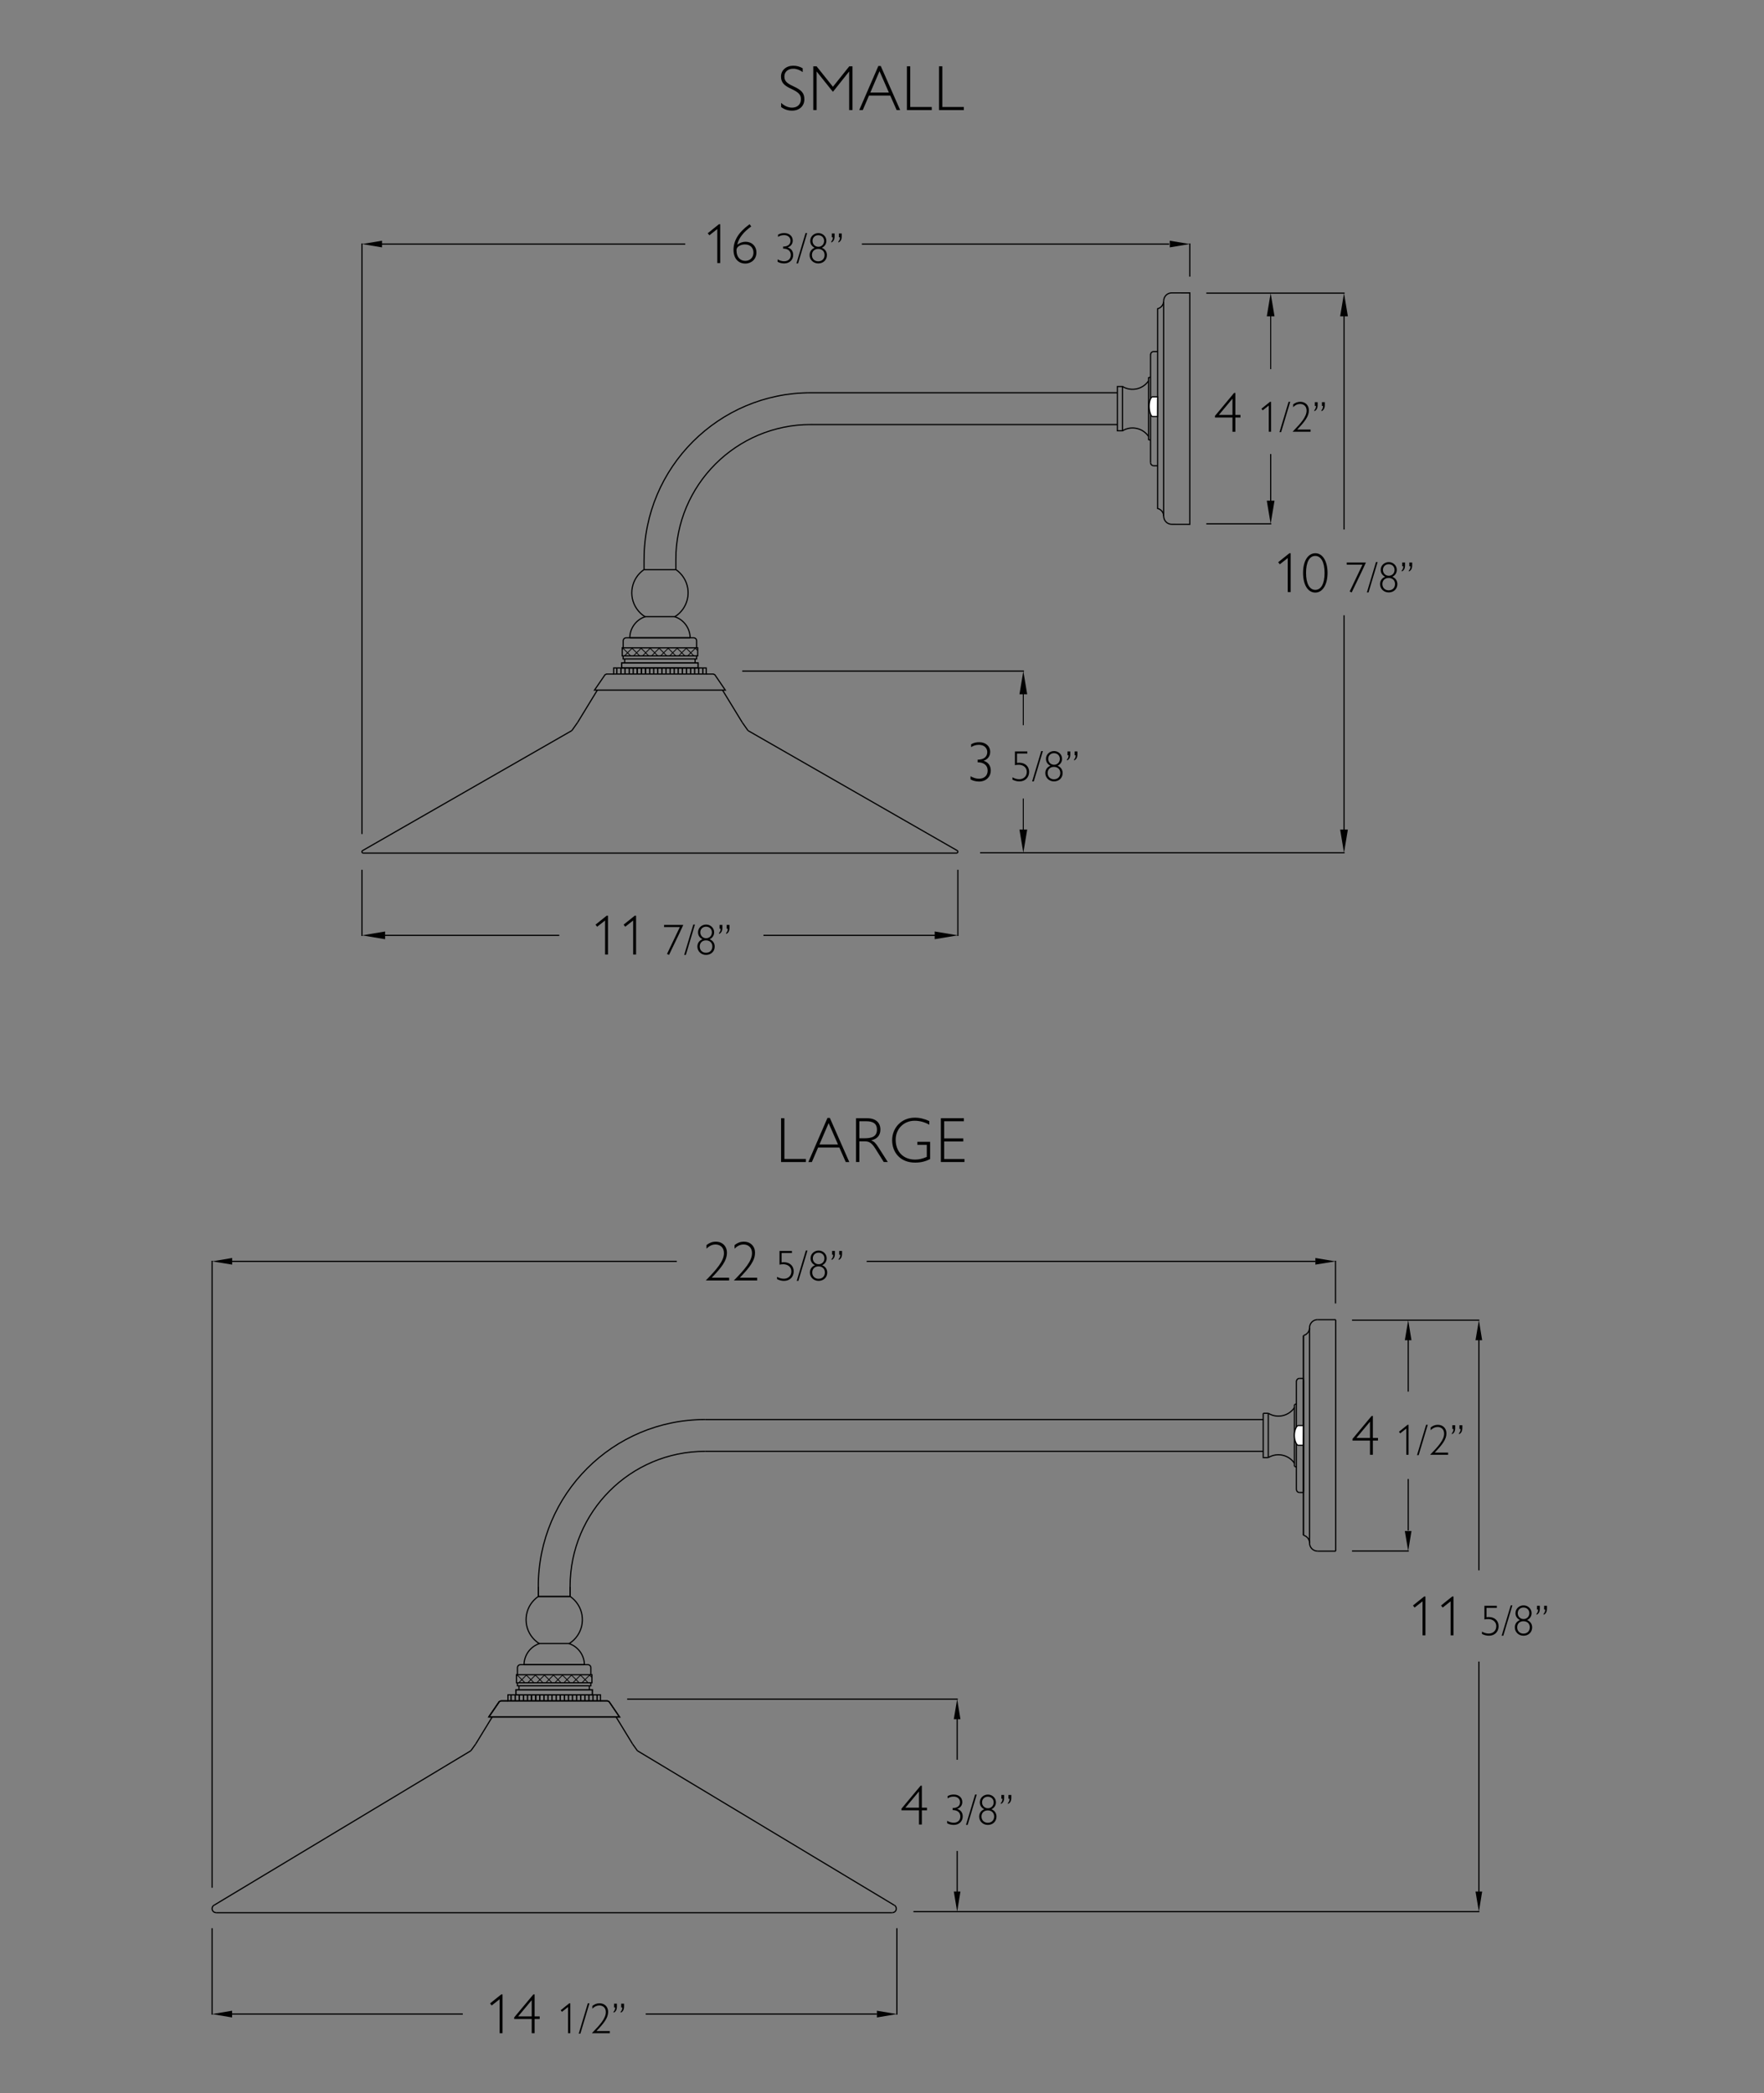 <?xml version="1.0" encoding="UTF-8"?><svg id="uuid-7d43b311-742c-4de0-9e4c-8d339f049844" xmlns="http://www.w3.org/2000/svg" width="387.88mm" height="460.07mm" viewBox="0 0 1099.5 1304.14"><rect x="0" y="0" width="1099.5" height="1304.14" fill="#808080" stroke="none"/><defs><style>.uuid-be6642e7-76c5-41ef-8928-8e5e625ae290,.uuid-a7507e95-1131-48e1-b984-243bbe3b370d{fill:#010101;}.uuid-19410324-773a-493b-86e0-9ebc85b1d03c{fill:#fff;}.uuid-19410324-773a-493b-86e0-9ebc85b1d03c,.uuid-8d9e93c0-b2a5-4e77-a133-8293271519a9,.uuid-d97bb4fb-60ca-4cfc-8e4e-2af205eae54b,.uuid-9be94218-3867-4b42-8d9e-a905204e9e73,.uuid-650bbdc4-ecc0-46fa-ac1e-dd3de95e6c38,.uuid-97c3cffe-7702-402c-837f-aa94e402a1af{stroke-miterlimit:10;}.uuid-19410324-773a-493b-86e0-9ebc85b1d03c,.uuid-8d9e93c0-b2a5-4e77-a133-8293271519a9,.uuid-d97bb4fb-60ca-4cfc-8e4e-2af205eae54b,.uuid-9be94218-3867-4b42-8d9e-a905204e9e73,.uuid-650bbdc4-ecc0-46fa-ac1e-dd3de95e6c38,.uuid-97c3cffe-7702-402c-837f-aa94e402a1af,.uuid-f4d4155d-daba-4e14-b320-19374e7439a0,.uuid-64bd5773-5863-4ac7-a98f-074662ce0950,.uuid-166171cc-e212-452e-a1af-dc0f4710078e,.uuid-2202e2ee-a84a-486e-bee0-c7da0f220488,.uuid-5c1c8ccd-c5ee-4218-8cdb-9296bb417ef7{stroke:#010101;}.uuid-19410324-773a-493b-86e0-9ebc85b1d03c,.uuid-650bbdc4-ecc0-46fa-ac1e-dd3de95e6c38,.uuid-166171cc-e212-452e-a1af-dc0f4710078e{stroke-width:.75px;}.uuid-a7507e95-1131-48e1-b984-243bbe3b370d{fill-rule:evenodd;}.uuid-8d9e93c0-b2a5-4e77-a133-8293271519a9{stroke-width:.5px;}.uuid-8d9e93c0-b2a5-4e77-a133-8293271519a9,.uuid-d97bb4fb-60ca-4cfc-8e4e-2af205eae54b,.uuid-9be94218-3867-4b42-8d9e-a905204e9e73,.uuid-650bbdc4-ecc0-46fa-ac1e-dd3de95e6c38,.uuid-97c3cffe-7702-402c-837f-aa94e402a1af,.uuid-f4d4155d-daba-4e14-b320-19374e7439a0,.uuid-64bd5773-5863-4ac7-a98f-074662ce0950,.uuid-166171cc-e212-452e-a1af-dc0f4710078e,.uuid-2202e2ee-a84a-486e-bee0-c7da0f220488,.uuid-5c1c8ccd-c5ee-4218-8cdb-9296bb417ef7{fill:none;}.uuid-d97bb4fb-60ca-4cfc-8e4e-2af205eae54b{stroke-width:.84px;}.uuid-9be94218-3867-4b42-8d9e-a905204e9e73{stroke-width:.82px;}.uuid-97c3cffe-7702-402c-837f-aa94e402a1af{stroke-width:.75px;}.uuid-f4d4155d-daba-4e14-b320-19374e7439a0{stroke-width:.73px;}.uuid-f4d4155d-daba-4e14-b320-19374e7439a0,.uuid-64bd5773-5863-4ac7-a98f-074662ce0950,.uuid-166171cc-e212-452e-a1af-dc0f4710078e,.uuid-2202e2ee-a84a-486e-bee0-c7da0f220488,.uuid-5c1c8ccd-c5ee-4218-8cdb-9296bb417ef7{stroke-linecap:square;stroke-linejoin:bevel;}.uuid-64bd5773-5863-4ac7-a98f-074662ce0950{stroke-width:.73px;}.uuid-2202e2ee-a84a-486e-bee0-c7da0f220488{stroke-width:.65px;}.uuid-5c1c8ccd-c5ee-4218-8cdb-9296bb417ef7{stroke-width:.62px;}</style></defs><line class="uuid-166171cc-e212-452e-a1af-dc0f4710078e" x1="843.08" y1="822.53" x2="921.71" y2="822.53"/><line class="uuid-166171cc-e212-452e-a1af-dc0f4710078e" x1="843.08" y1="966.36" x2="877.73" y2="966.36"/><polyline class="uuid-166171cc-e212-452e-a1af-dc0f4710078e" points="877.73 835.02 877.73 867.04 877.73 835.02"/><polyline class="uuid-166171cc-e212-452e-a1af-dc0f4710078e" points="877.73 921.84 877.73 953.56 877.73 921.84"/><polyline class="uuid-a7507e95-1131-48e1-b984-243bbe3b370d" points="879.77 835.02 877.73 822.48 875.63 835.02 879.77 835.02"/><polyline class="uuid-a7507e95-1131-48e1-b984-243bbe3b370d" points="875.63 953.88 877.73 966.36 879.77 953.88 875.63 953.88"/><line class="uuid-166171cc-e212-452e-a1af-dc0f4710078e" x1="921.73" y1="1191.05" x2="569.72" y2="1191.05"/><line class="uuid-166171cc-e212-452e-a1af-dc0f4710078e" x1="921.79" y1="835.01" x2="921.79" y2="978.01"/><line class="uuid-166171cc-e212-452e-a1af-dc0f4710078e" x1="921.79" y1="1178.51" x2="921.79" y2="1035.57"/><polyline class="uuid-a7507e95-1131-48e1-b984-243bbe3b370d" points="923.83 835.01 921.79 822.53 919.69 835.01 923.83 835.01"/><polyline class="uuid-a7507e95-1131-48e1-b984-243bbe3b370d" points="919.69 1178.51 921.79 1191.05 923.83 1178.51 919.69 1178.51"/><line class="uuid-166171cc-e212-452e-a1af-dc0f4710078e" x1="132.18" y1="1201.72" x2="132.18" y2="1254.85"/><line class="uuid-166171cc-e212-452e-a1af-dc0f4710078e" x1="559.05" y1="1201.72" x2="559.05" y2="1254.85"/><polyline class="uuid-166171cc-e212-452e-a1af-dc0f4710078e" points="144.66 1254.85 288.45 1254.85 144.66 1254.85"/><polyline class="uuid-166171cc-e212-452e-a1af-dc0f4710078e" points="402.84 1254.85 546.57 1254.85 402.84 1254.85"/><polyline class="uuid-a7507e95-1131-48e1-b984-243bbe3b370d" points="144.66 1252.75 132.18 1254.85 144.66 1256.95 144.66 1252.75"/><polyline class="uuid-a7507e95-1131-48e1-b984-243bbe3b370d" points="546.57 1256.95 559.05 1254.85 546.57 1252.75 546.57 1256.95"/><line class="uuid-166171cc-e212-452e-a1af-dc0f4710078e" x1="132.18" y1="1175.76" x2="132.18" y2="785.87"/><line class="uuid-166171cc-e212-452e-a1af-dc0f4710078e" x1="832.41" y1="811.74" x2="832.41" y2="785.87"/><line class="uuid-166171cc-e212-452e-a1af-dc0f4710078e" x1="421.48" y1="785.87" x2="144.72" y2="785.87"/><line class="uuid-166171cc-e212-452e-a1af-dc0f4710078e" x1="819.61" y1="785.87" x2="540.58" y2="785.87"/><polyline class="uuid-a7507e95-1131-48e1-b984-243bbe3b370d" points="144.72 783.77 132.18 785.87 144.72 787.91 144.72 783.77"/><polyline class="uuid-a7507e95-1131-48e1-b984-243bbe3b370d" points="819.87 787.91 832.41 785.87 819.87 783.77 819.87 787.91"/><line class="uuid-166171cc-e212-452e-a1af-dc0f4710078e" x1="391.28" y1="1058.63" x2="596.6" y2="1058.63"/><line class="uuid-166171cc-e212-452e-a1af-dc0f4710078e" x1="596.6" y1="1071.11" x2="596.6" y2="1096.03"/><line class="uuid-166171cc-e212-452e-a1af-dc0f4710078e" x1="596.6" y1="1178.51" x2="596.6" y2="1153.59"/><polyline class="uuid-a7507e95-1131-48e1-b984-243bbe3b370d" points="598.64 1071.11 596.6 1058.63 594.5 1071.11 598.64 1071.11"/><polyline class="uuid-a7507e95-1131-48e1-b984-243bbe3b370d" points="594.5 1178.51 596.6 1191.05 598.64 1178.51 594.5 1178.51"/><path class="uuid-be6642e7-76c5-41ef-8928-8e5e625ae290" d="M313.22,1242.59v24.19h-1.82v-21.18l-4.94,3.89-1.02-1.29,6.97-5.6h.81Z"/><path class="uuid-be6642e7-76c5-41ef-8928-8e5e625ae290" d="M320.5,1256.91l11.94-14.32h.77v13.69h3.18v1.64h-3.18v8.86h-1.79v-8.86h-10.92v-1.01ZM331.42,1256.28v-10.12l-8.47,10.12h8.47Z"/><path class="uuid-be6642e7-76c5-41ef-8928-8e5e625ae290" d="M355.46,1248.12v18.66h-1.4v-16.34l-3.81,3-.78-1,5.37-4.32h.62Z"/><path class="uuid-be6642e7-76c5-41ef-8928-8e5e625ae290" d="M367.42,1248.12l-5.67,18.91h-1.03l5.67-18.91h1.03Z"/><path class="uuid-be6642e7-76c5-41ef-8928-8e5e625ae290" d="M379.05,1253.44c0,3.83-2.62,7.08-7.29,11.99h8.34v1.35h-11.12v-.11c4.91-5.05,8.64-9.13,8.64-13.07,0-2.81-1.94-4.13-4.05-4.13-1.65,0-3.02.7-4.35,2v-1.7c1.32-1.05,2.75-1.65,4.45-1.65,3.21,0,5.37,2.19,5.37,5.32Z"/><path class="uuid-be6642e7-76c5-41ef-8928-8e5e625ae290" d="M382.46,1253.3c.62-.51.97-1.4.97-2.59h-.67v-2.35h1.75v1.81c0,2.19-.84,3.24-2.05,3.81v-.68ZM386.89,1253.3c.62-.51.97-1.4.97-2.59h-.67v-2.35h1.78v1.81c-.03,2.19-.86,3.24-2.08,3.81v-.68Z"/><g id="uuid-117841d1-7462-4f8d-a1e8-30583c6542fe"><line class="uuid-166171cc-e212-452e-a1af-dc0f4710078e" x1="225.6" y1="519.28" x2="225.6" y2="152.05"/></g><g id="uuid-af0fc43e-a386-43eb-805b-3c18414ded58"><line class="uuid-166171cc-e212-452e-a1af-dc0f4710078e" x1="741.61" y1="171.96" x2="741.61" y2="152.05"/></g><g id="uuid-0266e4d3-7c76-409a-ac9c-6cad5144a5ba"><line class="uuid-166171cc-e212-452e-a1af-dc0f4710078e" x1="728.38" y1="152.05" x2="537.58" y2="152.05"/></g><g id="uuid-c9d75d46-fbf6-4356-ad44-50576d11613e"><line class="uuid-166171cc-e212-452e-a1af-dc0f4710078e" x1="426.75" y1="152.05" x2="238.1" y2="152.05"/></g><g id="uuid-21bd3be3-294a-4dfe-bf58-102907e720ea"><polygon class="uuid-be6642e7-76c5-41ef-8928-8e5e625ae290" points="238.1 149.97 238.1 154.13 225.6 152.05 225.6 152.05 238.1 149.97"/></g><g id="uuid-2ee8d175-d840-48b8-bba0-69d81604de84"><polygon class="uuid-be6642e7-76c5-41ef-8928-8e5e625ae290" points="729.11 154.13 729.11 149.97 741.61 152.05 741.61 152.05 729.11 154.13"/></g><g id="uuid-451f4b1f-547f-4fe5-97ac-ca30548f1581"><line class="uuid-166171cc-e212-452e-a1af-dc0f4710078e" x1="611.27" y1="531.32" x2="837.72" y2="531.32"/></g><g id="uuid-83e24fb3-8679-4f60-a748-299aa1e753f7"><line class="uuid-166171cc-e212-452e-a1af-dc0f4710078e" x1="752.28" y1="182.63" x2="837.72" y2="182.63"/></g><g id="uuid-57a3eaa0-5e12-4e21-b410-b550c599678e"><line class="uuid-64bd5773-5863-4ac7-a98f-074662ce0950" x1="837.72" y1="516.89" x2="837.72" y2="383.73"/></g><g id="uuid-fb47abda-c5bf-433f-bc5e-6c2d5ea04f09"><line class="uuid-64bd5773-5863-4ac7-a98f-074662ce0950" x1="837.72" y1="329.54" x2="837.72" y2="196.98"/></g><g id="uuid-727b7904-e082-4b66-aaea-ee4dbd2d2e62"><polygon class="uuid-be6642e7-76c5-41ef-8928-8e5e625ae290" points="835.31 516.87 840.13 516.87 837.72 531.32 837.72 531.32 835.31 516.87"/></g><g id="uuid-c6a6079b-1e7a-4ac4-8848-4d32a0389348"><polygon class="uuid-be6642e7-76c5-41ef-8928-8e5e625ae290" points="840.13 197.08 835.31 197.08 837.72 182.63 837.72 182.63 840.13 197.08"/></g><g id="uuid-36a2bde4-697f-41b4-b240-13806a9898f6"><line class="uuid-166171cc-e212-452e-a1af-dc0f4710078e" x1="752.28" y1="326.39" x2="792" y2="326.39"/></g><g id="uuid-3e283b35-caad-43c7-9c06-3458d0b59b6a"><line class="uuid-f4d4155d-daba-4e14-b320-19374e7439a0" x1="792" y1="311.95" x2="792" y2="283.24"/></g><g id="uuid-b792a2ff-3022-4dd8-94e7-21039e6f084c"><line class="uuid-2202e2ee-a84a-486e-bee0-c7da0f220488" x1="792" y1="196.98" x2="792" y2="229.66"/></g><g id="uuid-65e26b3f-f29b-42c6-a15e-2c1a5fd92d9d"><polygon class="uuid-be6642e7-76c5-41ef-8928-8e5e625ae290" points="789.59 311.94 794.41 311.94 792 326.39 792 326.39 789.59 311.94"/></g><g id="uuid-563f0fa2-4bd5-445b-a2d3-433d6d2c196d"><polygon class="uuid-be6642e7-76c5-41ef-8928-8e5e625ae290" points="794.41 197.08 789.59 197.08 792 182.63 792 182.63 794.41 197.08"/></g><g id="uuid-57755b63-a21e-4d03-abe1-615b1467a57e"><line class="uuid-166171cc-e212-452e-a1af-dc0f4710078e" x1="463" y1="418.11" x2="637.84" y2="418.11"/></g><g id="uuid-8bbfc419-2740-4df5-a3a2-da1a1c1d1e26"><line class="uuid-5c1c8ccd-c5ee-4218-8cdb-9296bb417ef7" x1="637.84" y1="432.43" x2="637.84" y2="451.51"/></g><g id="uuid-abc3c0bd-0898-4409-89db-8d669d6600b4"><line class="uuid-5c1c8ccd-c5ee-4218-8cdb-9296bb417ef7" x1="637.84" y1="497.82" x2="637.84" y2="516.89"/></g><g id="uuid-ad23df1e-8d70-4752-af92-3a1dd42b54ac"><polygon class="uuid-be6642e7-76c5-41ef-8928-8e5e625ae290" points="640.25 432.55 635.43 432.55 637.84 418.11 637.84 418.11 640.25 432.55"/></g><g id="uuid-e213d8ac-4fea-44ad-857b-f200d97bc014"><polygon class="uuid-be6642e7-76c5-41ef-8928-8e5e625ae290" points="635.43 516.87 640.25 516.87 637.84 531.32 637.84 531.32 635.43 516.87"/></g><g id="uuid-dd711ccf-d99a-45fe-908c-a88f4094b3c4"><line class="uuid-166171cc-e212-452e-a1af-dc0f4710078e" x1="597.03" y1="542.28" x2="597.03" y2="582.76"/></g><g id="uuid-213893fb-de42-4fa2-bfe1-15b5bca9673c"><line class="uuid-166171cc-e212-452e-a1af-dc0f4710078e" x1="225.6" y1="542.28" x2="225.6" y2="582.76"/></g><g id="uuid-4816addc-348e-4b18-805a-55bbb3444c73"><line class="uuid-166171cc-e212-452e-a1af-dc0f4710078e" x1="240.04" y1="582.76" x2="348.21" y2="582.76"/></g><g id="uuid-77bd9379-24c8-4c2d-872c-c3703539d952"><line class="uuid-166171cc-e212-452e-a1af-dc0f4710078e" x1="476.22" y1="582.76" x2="582.58" y2="582.76"/></g><g id="uuid-807fb2ef-2d78-4a52-8f6b-3bebaae1327f"><polygon class="uuid-be6642e7-76c5-41ef-8928-8e5e625ae290" points="582.58 585.16 582.58 580.35 597.03 582.76 597.03 582.76 582.58 585.16"/></g><g id="uuid-3b7ef0a3-8d08-4667-82e3-0b96121118d5"><polygon class="uuid-be6642e7-76c5-41ef-8928-8e5e625ae290" points="240.04 580.35 240.04 585.16 225.6 582.76 225.6 582.76 240.04 580.35"/></g><path class="uuid-be6642e7-76c5-41ef-8928-8e5e625ae290" d="M500.32,42.54v2.36c-1.88-1.36-3.88-2.08-5.88-2.08-3.32,0-5.52,1.96-5.52,4.76,0,2.16.56,3.96,5.48,6.12,5.48,2.48,6.96,4.48,6.96,8.2,0,4.12-3.08,7.04-7.68,7.04-2.52,0-4.8-.76-6.8-2.24v-2.6c2.16,1.96,4.36,2.96,6.84,2.96,3.2,0,5.48-2,5.48-5.16,0-2.72-1-4.2-6.12-6.6-4.56-2.08-6.28-4.08-6.28-7.64,0-3.88,3.2-6.72,7.68-6.72,2,0,4.04.52,5.84,1.6Z"/><path class="uuid-be6642e7-76c5-41ef-8928-8e5e625ae290" d="M506.92,41.3h2.04l10.2,12.76,10.2-12.76h2v27.29h-2.08v-23.97h-.08l-9.88,12.4h-.32l-9.92-12.4h-.08v23.97h-2.08v-27.29Z"/><path class="uuid-be6642e7-76c5-41ef-8928-8e5e625ae290" d="M548.96,41.1l12.12,27.49h-2.2l-4-9.04h-13.24l-3.88,9.04h-2.2l11.92-27.49h1.48ZM542.48,57.67h11.56l-5.84-13.32-5.72,13.32Z"/><path class="uuid-be6642e7-76c5-41ef-8928-8e5e625ae290" d="M567.36,41.3v25.37h13.4v1.92h-15.48v-27.29h2.08Z"/><path class="uuid-be6642e7-76c5-41ef-8928-8e5e625ae290" d="M587.36,41.3v25.37h13.4v1.92h-15.48v-27.29h2.08Z"/><path class="uuid-be6642e7-76c5-41ef-8928-8e5e625ae290" d="M488.92,696.7v25.37h13.4v1.92h-15.48v-27.29h2.08Z"/><path class="uuid-be6642e7-76c5-41ef-8928-8e5e625ae290" d="M517.24,696.5l12.12,27.49h-2.2l-4-9.04h-13.24l-3.88,9.04h-2.2l11.92-27.49h1.48ZM510.76,713.07h11.56l-5.84-13.32-5.72,13.32Z"/><path class="uuid-be6642e7-76c5-41ef-8928-8e5e625ae290" d="M533.56,696.7h6.88c5.44,0,8.32,2.76,8.32,7.08,0,3.6-2.12,5.92-5.72,6.68,1.84.8,2.72,1.64,4.52,4.44l5.8,9.08h-2.52l-5.24-8.36c-2.32-3.64-3.92-4.52-6.64-4.52h-3.32v12.88h-2.08v-27.29ZM538.8,709.19c4.64,0,7.8-1.08,7.8-5.4,0-4-2.76-5.2-6.68-5.2h-4.28v10.6h3.16Z"/><path class="uuid-be6642e7-76c5-41ef-8928-8e5e625ae290" d="M579.23,700.75c-2.92-1.68-6.12-2.48-9.16-2.48-6.76,0-11.8,5.08-11.8,11.84,0,7.4,4.76,12.36,12.12,12.36,2.48,0,4.68-.56,7.28-1.68v-7.52h-5.88v-1.88h7.96v10.76c-2.84,1.44-5.72,2.2-9.4,2.2-9.2,0-14.28-6.36-14.28-13.96s5.68-14.04,14.12-14.04c3.16,0,5.88.68,9.04,2.12v2.28Z"/><path class="uuid-be6642e7-76c5-41ef-8928-8e5e625ae290" d="M600.79,696.7v1.88h-12.28v10.68h11.92v1.92h-11.92v10.92h12.64v1.88h-14.72v-27.29h14.36Z"/><path class="uuid-be6642e7-76c5-41ef-8928-8e5e625ae290" d="M378.96,570.5v24.19h-1.82v-21.18l-4.94,3.88-1.02-1.29,6.97-5.6h.81Z"/><path class="uuid-be6642e7-76c5-41ef-8928-8e5e625ae290" d="M396.46,570.5v24.19h-1.82v-21.18l-4.94,3.88-1.02-1.29,6.97-5.6h.81Z"/><path class="uuid-be6642e7-76c5-41ef-8928-8e5e625ae290" d="M423.74,577.62h-9.83v-1.35h11.98c-1.11,2.46-2.21,4.94-8.88,18.66l-1.27-.57,7.99-16.74Z"/><path class="uuid-be6642e7-76c5-41ef-8928-8e5e625ae290" d="M433.16,576.03l-5.67,18.91h-1.03l5.67-18.91h1.03Z"/><path class="uuid-be6642e7-76c5-41ef-8928-8e5e625ae290" d="M435.08,580.86c0-2.75,2.29-4.83,5.05-4.83s4.99,2.13,4.99,4.83c0,1.86-.97,3.46-2.81,4.32,1.97.78,3.16,2.43,3.16,4.56,0,3.03-2.27,5.19-5.4,5.19s-5.4-2.35-5.4-5.19c0-2.05,1.13-3.78,3.19-4.56-1.92-.97-2.78-2.51-2.78-4.32ZM440.1,593.61c2.32,0,3.91-1.59,3.91-3.94,0-2.21-1.57-3.78-3.97-3.78s-3.91,1.62-3.91,3.81c0,2.3,1.62,3.92,3.97,3.92ZM440.13,584.56c1.94,0,3.59-1.46,3.59-3.67,0-2-1.48-3.54-3.64-3.54-1.97,0-3.59,1.4-3.59,3.54s1.67,3.67,3.64,3.67Z"/><path class="uuid-be6642e7-76c5-41ef-8928-8e5e625ae290" d="M448.2,581.21c.62-.51.97-1.4.97-2.59h-.67v-2.35h1.75v1.81c0,2.19-.84,3.24-2.05,3.81v-.67ZM452.63,581.21c.62-.51.97-1.4.97-2.59h-.67v-2.35h1.78v1.81c-.03,2.19-.86,3.24-2.08,3.81v-.67Z"/><path class="uuid-be6642e7-76c5-41ef-8928-8e5e625ae290" d="M613.02,474c2.91.81,4.52,3.08,4.52,6.06,0,4.1-3.12,6.86-7.25,6.86-1.93,0-3.71-.42-5.36-1.33v-1.96c1.82,1.02,3.5,1.54,5.32,1.54,3.22,0,5.36-1.96,5.36-5.04,0-3.29-2.35-5.18-6.23-5.18v-1.65c3.89,0,5.99-1.82,5.99-4.76,0-2.49-2-4.48-5.18-4.48-2.17,0-3.47.56-4.9,1.44v-1.79c1.71-.98,3.19-1.29,5.11-1.29,3.96,0,6.79,2.45,6.79,6.02,0,2.63-1.5,4.69-4.17,5.57Z"/><path class="uuid-be6642e7-76c5-41ef-8928-8e5e625ae290" d="M640.34,468.18v1.3h-6.45v5.83c.57-.08,1.05-.11,1.38-.11,3.73,0,6.18,2.3,6.18,5.7s-2.4,5.94-5.99,5.94c-1.62,0-3-.38-4.4-1.11v-1.43c1.51.81,2.78,1.19,4.24,1.19,2.81,0,4.7-1.92,4.7-4.59,0-2.97-2.51-4.43-5.05-4.43-.78,0-1.73.08-2.35.27v-8.56h7.75Z"/><path class="uuid-be6642e7-76c5-41ef-8928-8e5e625ae290" d="M650.03,467.94l-5.67,18.91h-1.03l5.67-18.91h1.03Z"/><path class="uuid-be6642e7-76c5-41ef-8928-8e5e625ae290" d="M651.95,472.77c0-2.75,2.29-4.83,5.05-4.83s4.99,2.13,4.99,4.83c0,1.86-.97,3.46-2.81,4.32,1.97.78,3.16,2.43,3.16,4.56,0,3.02-2.27,5.19-5.4,5.19s-5.4-2.35-5.4-5.19c0-2.05,1.13-3.78,3.19-4.56-1.92-.97-2.78-2.51-2.78-4.32ZM656.97,485.52c2.32,0,3.91-1.59,3.91-3.94,0-2.21-1.57-3.78-3.97-3.78s-3.91,1.62-3.91,3.81c0,2.3,1.62,3.92,3.97,3.92ZM657,476.47c1.94,0,3.59-1.46,3.59-3.67,0-2-1.48-3.54-3.64-3.54-1.97,0-3.59,1.4-3.59,3.54s1.67,3.67,3.64,3.67Z"/><path class="uuid-be6642e7-76c5-41ef-8928-8e5e625ae290" d="M665.07,473.12c.62-.51.97-1.4.97-2.59h-.67v-2.35h1.75v1.81c0,2.19-.84,3.24-2.05,3.81v-.68ZM669.5,473.12c.62-.51.97-1.4.97-2.59h-.67v-2.35h1.78v1.81c-.03,2.19-.86,3.24-2.08,3.81v-.68Z"/><path class="uuid-be6642e7-76c5-41ef-8928-8e5e625ae290" d="M804.47,344.68v24.19h-1.82v-21.18l-4.94,3.89-1.02-1.29,6.97-5.6h.81Z"/><path class="uuid-be6642e7-76c5-41ef-8928-8e5e625ae290" d="M812.2,356.94c0-7.67,3.19-12.25,7.7-12.25s7.56,5.01,7.56,12.22-2.98,12.29-7.63,12.29-7.63-4.87-7.63-12.25ZM825.61,356.94c0-6.62-2.17-10.57-5.81-10.57s-5.74,3.85-5.74,10.54,2.14,10.61,5.78,10.61,5.78-3.92,5.78-10.57Z"/><path class="uuid-be6642e7-76c5-41ef-8928-8e5e625ae290" d="M849.24,351.8h-9.83v-1.35h11.98c-1.11,2.46-2.21,4.94-8.88,18.66l-1.27-.57,7.99-16.74Z"/><path class="uuid-be6642e7-76c5-41ef-8928-8e5e625ae290" d="M858.67,350.21l-5.67,18.91h-1.03l5.67-18.91h1.03Z"/><path class="uuid-be6642e7-76c5-41ef-8928-8e5e625ae290" d="M860.59,355.04c0-2.75,2.29-4.83,5.05-4.83s4.99,2.13,4.99,4.83c0,1.86-.97,3.46-2.81,4.32,1.97.78,3.16,2.43,3.16,4.56,0,3.02-2.27,5.19-5.4,5.19s-5.4-2.35-5.4-5.19c0-2.05,1.13-3.78,3.19-4.56-1.92-.97-2.78-2.51-2.78-4.32ZM865.61,367.79c2.32,0,3.91-1.59,3.91-3.94,0-2.21-1.57-3.78-3.97-3.78s-3.91,1.62-3.91,3.81c0,2.3,1.62,3.92,3.97,3.92ZM865.63,358.74c1.94,0,3.59-1.46,3.59-3.67,0-2-1.48-3.54-3.64-3.54-1.97,0-3.59,1.4-3.59,3.54s1.67,3.67,3.64,3.67Z"/><path class="uuid-be6642e7-76c5-41ef-8928-8e5e625ae290" d="M873.71,355.4c.62-.51.97-1.4.97-2.59h-.67v-2.35h1.75v1.81c0,2.19-.84,3.24-2.05,3.81v-.68ZM878.14,355.4c.62-.51.97-1.4.97-2.59h-.67v-2.35h1.78v1.81c-.03,2.19-.86,3.24-2.08,3.81v-.68Z"/><path class="uuid-be6642e7-76c5-41ef-8928-8e5e625ae290" d="M757.28,259.12l11.94-14.32h.77v13.69h3.19v1.65h-3.19v8.86h-1.79v-8.86h-10.92v-1.02ZM768.2,258.49v-10.12l-8.47,10.12h8.47Z"/><path class="uuid-be6642e7-76c5-41ef-8928-8e5e625ae290" d="M792.24,250.33v18.66h-1.4v-16.34l-3.81,3-.78-1,5.37-4.32h.62Z"/><path class="uuid-be6642e7-76c5-41ef-8928-8e5e625ae290" d="M804.2,250.33l-5.67,18.91h-1.03l5.67-18.91h1.03Z"/><path class="uuid-be6642e7-76c5-41ef-8928-8e5e625ae290" d="M815.83,255.65c0,3.83-2.62,7.08-7.29,11.99h8.34v1.35h-11.12v-.11c4.91-5.05,8.64-9.13,8.64-13.07,0-2.81-1.94-4.13-4.05-4.13-1.65,0-3.02.7-4.35,2v-1.7c1.32-1.05,2.75-1.65,4.45-1.65,3.21,0,5.37,2.19,5.37,5.32Z"/><path class="uuid-be6642e7-76c5-41ef-8928-8e5e625ae290" d="M819.24,255.52c.62-.51.97-1.4.97-2.59h-.67v-2.35h1.75v1.81c0,2.19-.84,3.24-2.05,3.81v-.68ZM823.67,255.52c.62-.51.97-1.4.97-2.59h-.67v-2.35h1.78v1.81c-.03,2.19-.86,3.24-2.08,3.81v-.68Z"/><path class="uuid-be6642e7-76c5-41ef-8928-8e5e625ae290" d="M448.91,139.7v24.19h-1.82v-21.18l-4.94,3.89-1.02-1.29,6.97-5.6h.81Z"/><path class="uuid-be6642e7-76c5-41ef-8928-8e5e625ae290" d="M468.26,141.07c-4.87,3.5-7.77,7.21-8.75,11.38,1.72-1.26,3.43-1.82,5.22-1.82,3.92,0,6.76,2.73,6.76,6.72s-3.01,6.86-6.97,6.86-7.32-2.8-7.32-8.51,2.97-10.89,10.01-16l1.05,1.37ZM464.52,162.53c2.94,0,5.11-2.06,5.11-5.15s-2.1-5.08-5.29-5.08c-1.86,0-5.29.81-5.29,3.71,0,4.31,2.45,6.51,5.46,6.51Z"/><path class="uuid-be6642e7-76c5-41ef-8928-8e5e625ae290" d="M490.91,154.17c2.24.62,3.48,2.38,3.48,4.67,0,3.16-2.4,5.29-5.59,5.29-1.48,0-2.86-.32-4.13-1.03v-1.51c1.4.78,2.7,1.19,4.1,1.19,2.48,0,4.13-1.51,4.13-3.89,0-2.54-1.81-4-4.8-4v-1.27c3,0,4.62-1.4,4.62-3.67,0-1.92-1.54-3.46-4-3.46-1.67,0-2.67.43-3.78,1.11v-1.38c1.32-.76,2.46-1,3.94-1,3.05,0,5.24,1.89,5.24,4.65,0,2.03-1.16,3.62-3.21,4.29Z"/><path class="uuid-be6642e7-76c5-41ef-8928-8e5e625ae290" d="M503.11,145.23l-5.67,18.91h-1.03l5.67-18.91h1.03Z"/><path class="uuid-be6642e7-76c5-41ef-8928-8e5e625ae290" d="M505.03,150.06c0-2.75,2.29-4.83,5.05-4.83s4.99,2.13,4.99,4.83c0,1.86-.97,3.46-2.81,4.32,1.97.78,3.16,2.43,3.16,4.56,0,3.02-2.27,5.19-5.4,5.19s-5.4-2.35-5.4-5.19c0-2.05,1.13-3.78,3.18-4.56-1.92-.97-2.78-2.51-2.78-4.32ZM510.05,162.81c2.32,0,3.91-1.59,3.91-3.94,0-2.21-1.57-3.78-3.97-3.78s-3.91,1.62-3.91,3.81c0,2.3,1.62,3.92,3.97,3.92ZM510.08,153.76c1.94,0,3.59-1.46,3.59-3.67,0-2-1.48-3.54-3.64-3.54-1.97,0-3.59,1.4-3.59,3.54s1.67,3.67,3.64,3.67Z"/><path class="uuid-be6642e7-76c5-41ef-8928-8e5e625ae290" d="M518.15,150.41c.62-.51.97-1.4.97-2.59h-.67v-2.35h1.75v1.81c0,2.19-.84,3.24-2.05,3.81v-.68ZM522.58,150.41c.62-.51.97-1.4.97-2.59h-.67v-2.35h1.78v1.81c-.03,2.19-.86,3.24-2.08,3.81v-.68Z"/><path class="uuid-be6642e7-76c5-41ef-8928-8e5e625ae290" d="M453.09,780.51c0,4.97-3.39,9.17-9.45,15.54h10.82v1.75h-14.42v-.14c6.37-6.55,11.2-11.83,11.2-16.94,0-3.64-2.52-5.36-5.25-5.36-2.13,0-3.92.91-5.64,2.59v-2.21c1.72-1.37,3.57-2.14,5.78-2.14,4.17,0,6.97,2.84,6.97,6.9Z"/><path class="uuid-be6642e7-76c5-41ef-8928-8e5e625ae290" d="M470.59,780.51c0,4.97-3.39,9.17-9.45,15.54h10.82v1.75h-14.42v-.14c6.37-6.55,11.2-11.83,11.2-16.94,0-3.64-2.52-5.36-5.25-5.36-2.13,0-3.92.91-5.64,2.59v-2.21c1.72-1.37,3.57-2.14,5.78-2.14,4.17,0,6.97,2.84,6.97,6.9Z"/><path class="uuid-be6642e7-76c5-41ef-8928-8e5e625ae290" d="M493.61,779.38v1.3h-6.45v5.83c.57-.08,1.05-.11,1.38-.11,3.73,0,6.18,2.3,6.18,5.7s-2.4,5.94-5.99,5.94c-1.62,0-3-.38-4.4-1.11v-1.43c1.51.81,2.78,1.19,4.24,1.19,2.81,0,4.7-1.92,4.7-4.59,0-2.97-2.51-4.43-5.05-4.43-.78,0-1.73.08-2.35.27v-8.56h7.75Z"/><path class="uuid-be6642e7-76c5-41ef-8928-8e5e625ae290" d="M503.3,779.14l-5.67,18.91h-1.03l5.67-18.91h1.03Z"/><path class="uuid-be6642e7-76c5-41ef-8928-8e5e625ae290" d="M505.22,783.97c0-2.75,2.29-4.83,5.05-4.83s4.99,2.13,4.99,4.83c0,1.86-.97,3.46-2.81,4.32,1.97.78,3.16,2.43,3.16,4.56,0,3.03-2.27,5.19-5.4,5.19s-5.4-2.35-5.4-5.19c0-2.05,1.13-3.78,3.19-4.56-1.92-.97-2.78-2.51-2.78-4.32ZM510.24,796.72c2.32,0,3.91-1.59,3.91-3.94,0-2.21-1.57-3.78-3.97-3.78s-3.91,1.62-3.91,3.81c0,2.3,1.62,3.92,3.97,3.92ZM510.27,787.67c1.94,0,3.59-1.46,3.59-3.67,0-2-1.48-3.54-3.64-3.54-1.97,0-3.59,1.4-3.59,3.54s1.67,3.67,3.64,3.67Z"/><path class="uuid-be6642e7-76c5-41ef-8928-8e5e625ae290" d="M518.34,784.33c.62-.51.97-1.4.97-2.59h-.67v-2.35h1.75v1.81c0,2.19-.84,3.24-2.05,3.81v-.67ZM522.77,784.33c.62-.51.97-1.4.97-2.59h-.67v-2.35h1.78v1.81c-.03,2.19-.86,3.24-2.08,3.81v-.67Z"/><path class="uuid-be6642e7-76c5-41ef-8928-8e5e625ae290" d="M561.88,1126.87l11.94-14.32h.77v13.69h3.19v1.64h-3.19v8.86h-1.79v-8.86h-10.92v-1.01ZM572.8,1126.24v-10.12l-8.47,10.12h8.47Z"/><path class="uuid-be6642e7-76c5-41ef-8928-8e5e625ae290" d="M596.59,1127.02c2.24.62,3.48,2.38,3.48,4.67,0,3.16-2.4,5.29-5.59,5.29-1.48,0-2.86-.32-4.13-1.03v-1.51c1.4.78,2.7,1.19,4.1,1.19,2.48,0,4.13-1.51,4.13-3.89,0-2.54-1.81-4-4.8-4v-1.27c3,0,4.62-1.4,4.62-3.67,0-1.92-1.54-3.46-4-3.46-1.67,0-2.67.43-3.78,1.11v-1.38c1.32-.76,2.46-1,3.94-1,3.05,0,5.24,1.89,5.24,4.65,0,2.03-1.16,3.62-3.21,4.29Z"/><path class="uuid-be6642e7-76c5-41ef-8928-8e5e625ae290" d="M608.8,1118.08l-5.67,18.91h-1.03l5.67-18.91h1.03Z"/><path class="uuid-be6642e7-76c5-41ef-8928-8e5e625ae290" d="M610.72,1122.91c0-2.75,2.29-4.83,5.05-4.83s4.99,2.13,4.99,4.83c0,1.86-.97,3.46-2.81,4.32,1.97.78,3.16,2.43,3.16,4.56,0,3.02-2.27,5.19-5.4,5.19s-5.4-2.35-5.4-5.19c0-2.05,1.13-3.78,3.19-4.56-1.92-.97-2.78-2.51-2.78-4.32ZM615.74,1135.66c2.32,0,3.91-1.59,3.91-3.94,0-2.21-1.57-3.78-3.97-3.78s-3.91,1.62-3.91,3.81c0,2.3,1.62,3.92,3.97,3.92ZM615.76,1126.61c1.94,0,3.59-1.46,3.59-3.67,0-2-1.48-3.54-3.64-3.54-1.97,0-3.59,1.41-3.59,3.54s1.67,3.67,3.64,3.67Z"/><path class="uuid-be6642e7-76c5-41ef-8928-8e5e625ae290" d="M623.84,1123.26c.62-.51.97-1.4.97-2.59h-.67v-2.35h1.75v1.81c0,2.19-.84,3.24-2.05,3.81v-.68ZM628.27,1123.26c.62-.51.97-1.4.97-2.59h-.67v-2.35h1.78v1.81c-.03,2.19-.86,3.24-2.08,3.81v-.68Z"/><path class="uuid-be6642e7-76c5-41ef-8928-8e5e625ae290" d="M888.48,994.68v24.19h-1.82v-21.18l-4.94,3.88-1.02-1.29,6.97-5.6h.81Z"/><path class="uuid-be6642e7-76c5-41ef-8928-8e5e625ae290" d="M905.98,994.68v24.19h-1.82v-21.18l-4.94,3.88-1.02-1.29,6.97-5.6h.81Z"/><path class="uuid-be6642e7-76c5-41ef-8928-8e5e625ae290" d="M932.98,1000.45v1.3h-6.45v5.83c.57-.08,1.05-.11,1.38-.11,3.73,0,6.18,2.3,6.18,5.7s-2.4,5.94-5.99,5.94c-1.62,0-3-.38-4.4-1.11v-1.43c1.51.81,2.78,1.19,4.24,1.19,2.81,0,4.7-1.92,4.7-4.59,0-2.97-2.51-4.43-5.05-4.43-.78,0-1.73.08-2.35.27v-8.56h7.75Z"/><path class="uuid-be6642e7-76c5-41ef-8928-8e5e625ae290" d="M942.68,1000.21l-5.67,18.91h-1.03l5.67-18.91h1.03Z"/><path class="uuid-be6642e7-76c5-41ef-8928-8e5e625ae290" d="M944.6,1005.04c0-2.75,2.29-4.83,5.05-4.83s4.99,2.13,4.99,4.83c0,1.86-.97,3.46-2.81,4.32,1.97.78,3.16,2.43,3.16,4.56,0,3.03-2.27,5.19-5.4,5.19s-5.4-2.35-5.4-5.19c0-2.05,1.13-3.78,3.19-4.56-1.92-.97-2.78-2.51-2.78-4.32ZM949.62,1017.79c2.32,0,3.91-1.59,3.91-3.94,0-2.21-1.57-3.78-3.97-3.78s-3.91,1.62-3.91,3.81c0,2.3,1.62,3.92,3.97,3.92ZM949.64,1008.74c1.94,0,3.59-1.46,3.59-3.67,0-2-1.48-3.54-3.64-3.54-1.97,0-3.59,1.4-3.59,3.54s1.67,3.67,3.64,3.67Z"/><path class="uuid-be6642e7-76c5-41ef-8928-8e5e625ae290" d="M957.72,1005.39c.62-.51.97-1.4.97-2.59h-.67v-2.35h1.75v1.81c0,2.19-.84,3.24-2.05,3.81v-.67ZM962.15,1005.39c.62-.51.97-1.4.97-2.59h-.67v-2.35h1.78v1.81c-.03,2.19-.86,3.24-2.08,3.81v-.67Z"/><path class="uuid-be6642e7-76c5-41ef-8928-8e5e625ae290" d="M843,896.5l11.94-14.32h.77v13.69h3.19v1.65h-3.19v8.86h-1.79v-8.86h-10.92v-1.02ZM853.92,895.87v-10.12l-8.47,10.12h8.47Z"/><path class="uuid-be6642e7-76c5-41ef-8928-8e5e625ae290" d="M877.96,887.71v18.66h-1.4v-16.34l-3.81,3-.78-1,5.37-4.32h.62Z"/><path class="uuid-be6642e7-76c5-41ef-8928-8e5e625ae290" d="M889.92,887.71l-5.67,18.91h-1.03l5.67-18.91h1.03Z"/><path class="uuid-be6642e7-76c5-41ef-8928-8e5e625ae290" d="M901.56,893.03c0,3.83-2.62,7.08-7.29,11.99h8.34v1.35h-11.12v-.11c4.91-5.05,8.64-9.13,8.64-13.07,0-2.81-1.94-4.13-4.05-4.13-1.65,0-3.02.7-4.35,2v-1.7c1.32-1.05,2.75-1.65,4.45-1.65,3.21,0,5.37,2.19,5.37,5.32Z"/><path class="uuid-be6642e7-76c5-41ef-8928-8e5e625ae290" d="M904.96,892.9c.62-.51.97-1.4.97-2.59h-.67v-2.35h1.75v1.81c0,2.19-.84,3.24-2.05,3.81v-.67ZM909.39,892.9c.62-.51.97-1.4.97-2.59h-.67v-2.35h1.78v1.81c-.03,2.19-.86,3.24-2.08,3.81v-.67Z"/><line class="uuid-650bbdc4-ecc0-46fa-ac1e-dd3de95e6c38" x1="725.3" y1="321.76" x2="725.3" y2="188.05"/><path class="uuid-650bbdc4-ecc0-46fa-ac1e-dd3de95e6c38" d="M719.06,219.05c-1.05,0-1.91.85-1.91,1.91"/><path class="uuid-650bbdc4-ecc0-46fa-ac1e-dd3de95e6c38" d="M717.15,288.24c0,1.05.85,1.91,1.91,1.91"/><path class="uuid-650bbdc4-ecc0-46fa-ac1e-dd3de95e6c38" d="M725.33,321.64c0,2.77,2.25,5.02,5.02,5.02h.09s11.17.02,11.17.02v-144.19l-11.22-.02c-2.77-.03-5.04,2.2-5.06,4.97,0,.02,0,.03,0,.05"/><line class="uuid-650bbdc4-ecc0-46fa-ac1e-dd3de95e6c38" x1="721.53" y1="219.05" x2="719.04" y2="219.05"/><line class="uuid-650bbdc4-ecc0-46fa-ac1e-dd3de95e6c38" x1="719.04" y1="290.17" x2="721.53" y2="290.17"/><path class="uuid-650bbdc4-ecc0-46fa-ac1e-dd3de95e6c38" d="M699.62,240.8c5.52,3.35,12.69,1.78,16.3-3.56"/><path class="uuid-650bbdc4-ecc0-46fa-ac1e-dd3de95e6c38" d="M715.93,271.95c-3.62-5.34-10.79-6.91-16.3-3.56"/><rect class="uuid-650bbdc4-ecc0-46fa-ac1e-dd3de95e6c38" x="696.46" y="240.83" width="3.15" height="27.56"/><line class="uuid-650bbdc4-ecc0-46fa-ac1e-dd3de95e6c38" x1="401.35" y1="354.93" x2="421.28" y2="354.93"/><path class="uuid-650bbdc4-ecc0-46fa-ac1e-dd3de95e6c38" d="M696.46,244.7h-191.11.03c-57.4-.01-103.94,46.53-103.94,103.93l-.02.03v6.26"/><path class="uuid-650bbdc4-ecc0-46fa-ac1e-dd3de95e6c38" d="M696.46,264.53h-191.11l.03-.03c-46.46,0-84.13,37.67-84.13,84.13v.03s0,6.26,0,6.26"/><line class="uuid-650bbdc4-ecc0-46fa-ac1e-dd3de95e6c38" x1="356.42" y1="455.2" x2="360" y2="450.14"/><line class="uuid-650bbdc4-ecc0-46fa-ac1e-dd3de95e6c38" x1="462.67" y1="450.14" x2="466.25" y2="455.2"/><line class="uuid-650bbdc4-ecc0-46fa-ac1e-dd3de95e6c38" x1="372.34" y1="429.95" x2="360" y2="450.14"/><path class="uuid-650bbdc4-ecc0-46fa-ac1e-dd3de95e6c38" d="M466.25,455.2l130.34,74.71c.77.44.46,1.61-.43,1.61H226.44c-.87,0-1.18-1.15-.42-1.58l130.4-74.75"/><line class="uuid-650bbdc4-ecc0-46fa-ac1e-dd3de95e6c38" x1="450.33" y1="429.95" x2="462.67" y2="450.14"/><line class="uuid-9be94218-3867-4b42-8d9e-a905204e9e73" x1="384.46" y1="419.93" x2="384.46" y2="416.17"/><line class="uuid-9be94218-3867-4b42-8d9e-a905204e9e73" x1="387.06" y1="419.93" x2="387.06" y2="416.17"/><line class="uuid-9be94218-3867-4b42-8d9e-a905204e9e73" x1="389.56" y1="419.93" x2="389.56" y2="416.17"/><line class="uuid-9be94218-3867-4b42-8d9e-a905204e9e73" x1="392.2" y1="419.93" x2="392.2" y2="416.17"/><line class="uuid-9be94218-3867-4b42-8d9e-a905204e9e73" x1="394.69" y1="419.93" x2="394.69" y2="416.17"/><line class="uuid-9be94218-3867-4b42-8d9e-a905204e9e73" x1="397.19" y1="419.93" x2="397.19" y2="416.17"/><line class="uuid-9be94218-3867-4b42-8d9e-a905204e9e73" x1="399.83" y1="419.93" x2="399.83" y2="416.17"/><line class="uuid-9be94218-3867-4b42-8d9e-a905204e9e73" x1="402.33" y1="419.93" x2="402.33" y2="416.17"/><line class="uuid-9be94218-3867-4b42-8d9e-a905204e9e73" x1="397.19" y1="419.93" x2="397.19" y2="416.17"/><line class="uuid-9be94218-3867-4b42-8d9e-a905204e9e73" x1="399.83" y1="419.93" x2="399.83" y2="416.17"/><line class="uuid-9be94218-3867-4b42-8d9e-a905204e9e73" x1="402.33" y1="419.93" x2="402.33" y2="416.17"/><line class="uuid-9be94218-3867-4b42-8d9e-a905204e9e73" x1="404.97" y1="419.93" x2="404.97" y2="416.17"/><line class="uuid-9be94218-3867-4b42-8d9e-a905204e9e73" x1="407.46" y1="419.93" x2="407.46" y2="416.17"/><line class="uuid-9be94218-3867-4b42-8d9e-a905204e9e73" x1="409.96" y1="419.93" x2="409.96" y2="416.17"/><line class="uuid-9be94218-3867-4b42-8d9e-a905204e9e73" x1="412.6" y1="419.93" x2="412.6" y2="416.17"/><line class="uuid-9be94218-3867-4b42-8d9e-a905204e9e73" x1="415.1" y1="419.93" x2="415.1" y2="416.17"/><line class="uuid-9be94218-3867-4b42-8d9e-a905204e9e73" x1="417.7" y1="419.93" x2="417.7" y2="416.17"/><line class="uuid-9be94218-3867-4b42-8d9e-a905204e9e73" x1="420.23" y1="419.93" x2="420.23" y2="416.17"/><line class="uuid-9be94218-3867-4b42-8d9e-a905204e9e73" x1="422.73" y1="419.93" x2="422.73" y2="416.17"/><line class="uuid-9be94218-3867-4b42-8d9e-a905204e9e73" x1="425.33" y1="419.93" x2="425.33" y2="416.17"/><line class="uuid-9be94218-3867-4b42-8d9e-a905204e9e73" x1="427.87" y1="419.93" x2="427.87" y2="416.17"/><line class="uuid-9be94218-3867-4b42-8d9e-a905204e9e73" x1="430.47" y1="419.93" x2="430.47" y2="416.17"/><line class="uuid-9be94218-3867-4b42-8d9e-a905204e9e73" x1="432.97" y1="419.93" x2="432.97" y2="416.17"/><line class="uuid-9be94218-3867-4b42-8d9e-a905204e9e73" x1="435.5" y1="419.93" x2="435.5" y2="416.17"/><line class="uuid-9be94218-3867-4b42-8d9e-a905204e9e73" x1="438.1" y1="419.93" x2="438.1" y2="416.17"/><rect class="uuid-d97bb4fb-60ca-4cfc-8e4e-2af205eae54b" x="387.49" y="413.02" width="47.64" height="3.15"/><line class="uuid-650bbdc4-ecc0-46fa-ac1e-dd3de95e6c38" x1="389.38" y1="410.53" x2="433.26" y2="410.53"/><line class="uuid-650bbdc4-ecc0-46fa-ac1e-dd3de95e6c38" x1="389.38" y1="410.53" x2="389.38" y2="413.02"/><line class="uuid-650bbdc4-ecc0-46fa-ac1e-dd3de95e6c38" x1="433.26" y1="410.53" x2="433.26" y2="413.02"/><line class="uuid-650bbdc4-ecc0-46fa-ac1e-dd3de95e6c38" x1="388.43" y1="408.65" x2="434.2" y2="408.65"/><polyline class="uuid-650bbdc4-ecc0-46fa-ac1e-dd3de95e6c38" points="388.43 408.65 388.43 410.53 389.38 410.53"/><polyline class="uuid-650bbdc4-ecc0-46fa-ac1e-dd3de95e6c38" points="434.2 408.65 434.2 410.53 433.26 410.53"/><polyline class="uuid-650bbdc4-ecc0-46fa-ac1e-dd3de95e6c38" points="388.43 408.65 387.82 408.65 387.82 403.62 434.85 403.62 434.85 408.65 434.2 408.65"/><path class="uuid-650bbdc4-ecc0-46fa-ac1e-dd3de95e6c38" d="M434.2,403.62v-4.38h0c0-1.04-.84-1.88-1.88-1.88h-42c-1.04,0-1.88.84-1.88,1.88h0s0,4.38,0,4.38h-.61"/><line class="uuid-650bbdc4-ecc0-46fa-ac1e-dd3de95e6c38" x1="392.52" y1="397.36" x2="430.14" y2="397.36"/><path class="uuid-650bbdc4-ecc0-46fa-ac1e-dd3de95e6c38" d="M430.16,397.34c-.08-6.02-3.99-11.31-9.72-13.16"/><path class="uuid-650bbdc4-ecc0-46fa-ac1e-dd3de95e6c38" d="M402.26,384.17c-5.72,1.85-9.63,7.15-9.72,13.17"/><rect class="uuid-650bbdc4-ecc0-46fa-ac1e-dd3de95e6c38" x="382.5" y="416.17" width="57.66" height="3.76"/><polyline class="uuid-650bbdc4-ecc0-46fa-ac1e-dd3de95e6c38" points="382.5 419.94 378.15 419.94 378.09 419.93 377.11 420.4 370.56 429.95 452.07 429.95 445.56 420.4 444.58 419.93 444.01 419.94 440.17 419.94"/><path class="uuid-650bbdc4-ecc0-46fa-ac1e-dd3de95e6c38" d="M420.75,384.17c8.18-5.19,10.61-16.04,5.42-24.23-1.26-1.99-2.91-3.71-4.85-5.05"/><path class="uuid-650bbdc4-ecc0-46fa-ac1e-dd3de95e6c38" d="M401.38,354.91c-7.98,5.5-9.99,16.44-4.48,24.42,1.34,1.94,3.05,3.59,5.05,4.85"/><line class="uuid-650bbdc4-ecc0-46fa-ac1e-dd3de95e6c38" x1="401.93" y1="384.19" x2="420.74" y2="384.19"/><polyline class="uuid-650bbdc4-ecc0-46fa-ac1e-dd3de95e6c38" points="717.12 234.94 715.89 235.37 715.89 273.86 717.12 274.29 715.89 273.86"/><line class="uuid-650bbdc4-ecc0-46fa-ac1e-dd3de95e6c38" x1="717.12" y1="220.79" x2="717.12" y2="288.26"/><path class="uuid-650bbdc4-ecc0-46fa-ac1e-dd3de95e6c38" d="M725.33,321.64c0-2.29-1.55-4.28-3.76-4.86h-.03v-124.35l.03-.09c2.22-.57,3.76-2.57,3.76-4.86"/><line class="uuid-8d9e93c0-b2a5-4e77-a133-8293271519a9" x1="387.82" y1="404.41" x2="388.62" y2="403.62"/><line class="uuid-8d9e93c0-b2a5-4e77-a133-8293271519a9" x1="389.23" y1="408.65" x2="394.22" y2="403.62"/><line class="uuid-8d9e93c0-b2a5-4e77-a133-8293271519a9" x1="394.84" y1="408.65" x2="399.87" y2="403.62"/><line class="uuid-8d9e93c0-b2a5-4e77-a133-8293271519a9" x1="400.48" y1="408.65" x2="405.51" y2="403.62"/><line class="uuid-8d9e93c0-b2a5-4e77-a133-8293271519a9" x1="406.12" y1="408.65" x2="411.12" y2="403.62"/><line class="uuid-8d9e93c0-b2a5-4e77-a133-8293271519a9" x1="411.73" y1="408.65" x2="416.76" y2="403.62"/><line class="uuid-8d9e93c0-b2a5-4e77-a133-8293271519a9" x1="417.37" y1="408.65" x2="422.37" y2="403.62"/><line class="uuid-8d9e93c0-b2a5-4e77-a133-8293271519a9" x1="422.98" y1="408.65" x2="428.01" y2="403.62"/><line class="uuid-8d9e93c0-b2a5-4e77-a133-8293271519a9" x1="428.63" y1="408.65" x2="433.65" y2="403.62"/><line class="uuid-8d9e93c0-b2a5-4e77-a133-8293271519a9" x1="434.27" y1="408.65" x2="434.85" y2="408.07"/><line class="uuid-8d9e93c0-b2a5-4e77-a133-8293271519a9" x1="393.1" y1="408.65" x2="388.07" y2="403.62"/><line class="uuid-8d9e93c0-b2a5-4e77-a133-8293271519a9" x1="398.74" y1="408.65" x2="393.72" y2="403.62"/><line class="uuid-8d9e93c0-b2a5-4e77-a133-8293271519a9" x1="404.35" y1="408.65" x2="399.36" y2="403.62"/><line class="uuid-8d9e93c0-b2a5-4e77-a133-8293271519a9" x1="410" y1="408.65" x2="404.97" y2="403.62"/><line class="uuid-8d9e93c0-b2a5-4e77-a133-8293271519a9" x1="415.6" y1="408.65" x2="410.61" y2="403.62"/><line class="uuid-8d9e93c0-b2a5-4e77-a133-8293271519a9" x1="421.25" y1="408.65" x2="416.22" y2="403.62"/><line class="uuid-8d9e93c0-b2a5-4e77-a133-8293271519a9" x1="426.89" y1="408.65" x2="421.86" y2="403.62"/><line class="uuid-8d9e93c0-b2a5-4e77-a133-8293271519a9" x1="432.5" y1="408.65" x2="427.5" y2="403.62"/><line class="uuid-8d9e93c0-b2a5-4e77-a133-8293271519a9" x1="434.85" y1="405.36" x2="433.11" y2="403.62"/><line class="uuid-97c3cffe-7702-402c-837f-aa94e402a1af" x1="335.44" y1="994.67" x2="355.38" y2="994.67"/><line class="uuid-97c3cffe-7702-402c-837f-aa94e402a1af" x1="335.51" y1="988.41" x2="335.51" y2="994.67"/><line class="uuid-97c3cffe-7702-402c-837f-aa94e402a1af" x1="355.31" y1="988.41" x2="355.31" y2="994.67"/><line class="uuid-97c3cffe-7702-402c-837f-aa94e402a1af" x1="439.47" y1="904.24" x2="787.38" y2="904.24"/><path class="uuid-97c3cffe-7702-402c-837f-aa94e402a1af" d="M439.49,904.24c-46.48,0-84.15,37.68-84.15,84.16"/><path class="uuid-97c3cffe-7702-402c-837f-aa94e402a1af" d="M439.49,884.42c-57.42,0-103.97,46.55-103.97,103.97"/><line class="uuid-97c3cffe-7702-402c-837f-aa94e402a1af" x1="787.38" y1="884.45" x2="439.47" y2="884.45"/><line class="uuid-97c3cffe-7702-402c-837f-aa94e402a1af" x1="355.31" y1="994.67" x2="355.31" y2="988.41"/><polyline class="uuid-97c3cffe-7702-402c-837f-aa94e402a1af" points="335.51 988.41 335.51 994.67 355.31 994.67"/><line class="uuid-97c3cffe-7702-402c-837f-aa94e402a1af" x1="832.54" y1="966.44" x2="832.54" y2="822.21"/><line class="uuid-97c3cffe-7702-402c-837f-aa94e402a1af" x1="816.22" y1="961.49" x2="816.22" y2="827.13"/><path class="uuid-97c3cffe-7702-402c-837f-aa94e402a1af" d="M821.32,822.18c-2.77-.03-5.04,2.2-5.07,4.97,0,.02,0,.03,0,.05"/><line class="uuid-97c3cffe-7702-402c-837f-aa94e402a1af" x1="812.46" y1="956.56" x2="812.46" y2="832.16"/><path class="uuid-97c3cffe-7702-402c-837f-aa94e402a1af" d="M812.49,832.05c2.22-.57,3.76-2.57,3.76-4.86"/><line class="uuid-97c3cffe-7702-402c-837f-aa94e402a1af" x1="812.46" y1="956.56" x2="812.46" y2="832.05"/><path class="uuid-97c3cffe-7702-402c-837f-aa94e402a1af" d="M816.25,961.39c0,2.77,2.25,5.02,5.02,5.02.02,0,.03,0,.05,0"/><line class="uuid-97c3cffe-7702-402c-837f-aa94e402a1af" x1="821.29" y1="822.21" x2="832.54" y2="822.21"/><path class="uuid-97c3cffe-7702-402c-837f-aa94e402a1af" d="M816.25,961.39c0-2.29-1.55-4.28-3.76-4.86"/><path class="uuid-97c3cffe-7702-402c-837f-aa94e402a1af" d="M809.98,858.78c-1.05,0-1.91.85-1.91,1.91"/><path class="uuid-97c3cffe-7702-402c-837f-aa94e402a1af" d="M808.07,927.98c0,1.05.85,1.91,1.91,1.91"/><line class="uuid-97c3cffe-7702-402c-837f-aa94e402a1af" x1="821.29" y1="966.44" x2="832.54" y2="966.44"/><line class="uuid-97c3cffe-7702-402c-837f-aa94e402a1af" x1="808.04" y1="860.53" x2="808.04" y2="928.02"/><line class="uuid-97c3cffe-7702-402c-837f-aa94e402a1af" x1="812.46" y1="858.79" x2="809.96" y2="858.79"/><line class="uuid-97c3cffe-7702-402c-837f-aa94e402a1af" x1="809.96" y1="929.9" x2="812.46" y2="929.9"/><line class="uuid-97c3cffe-7702-402c-837f-aa94e402a1af" x1="808.04" y1="874.68" x2="806.81" y2="875.11"/><path class="uuid-97c3cffe-7702-402c-837f-aa94e402a1af" d="M790.54,880.53c5.52,3.35,12.69,1.78,16.31-3.56"/><path class="uuid-97c3cffe-7702-402c-837f-aa94e402a1af" d="M806.85,911.69c-3.62-5.35-10.79-6.91-16.31-3.57"/><line class="uuid-97c3cffe-7702-402c-837f-aa94e402a1af" x1="806.81" y1="913.58" x2="808.04" y2="914.01"/><line class="uuid-97c3cffe-7702-402c-837f-aa94e402a1af" x1="812.46" y1="859.84" x2="812.46" y2="928.85"/><line class="uuid-97c3cffe-7702-402c-837f-aa94e402a1af" x1="806.81" y1="875.11" x2="806.81" y2="913.58"/><line class="uuid-97c3cffe-7702-402c-837f-aa94e402a1af" x1="790.53" y1="880.54" x2="790.53" y2="908.15"/><polyline class="uuid-97c3cffe-7702-402c-837f-aa94e402a1af" points="787.38 880.54 787.38 908.15 790.53 908.15"/><line class="uuid-97c3cffe-7702-402c-837f-aa94e402a1af" x1="787.38" y1="880.54" x2="790.53" y2="880.54"/><line class="uuid-97c3cffe-7702-402c-837f-aa94e402a1af" x1="812.46" y1="929.9" x2="812.46" y2="858.79"/><line class="uuid-97c3cffe-7702-402c-837f-aa94e402a1af" x1="134.66" y1="1191.69" x2="556.13" y2="1191.69"/><line class="uuid-97c3cffe-7702-402c-837f-aa94e402a1af" x1="293.5" y1="1090.77" x2="296.51" y2="1086.57"/><line class="uuid-97c3cffe-7702-402c-837f-aa94e402a1af" x1="394.28" y1="1086.57" x2="397.28" y2="1090.77"/><line class="uuid-97c3cffe-7702-402c-837f-aa94e402a1af" x1="306.78" y1="1069.75" x2="296.51" y2="1086.57"/><line class="uuid-97c3cffe-7702-402c-837f-aa94e402a1af" x1="133.35" y1="1187.06" x2="293.5" y2="1090.77"/><line class="uuid-97c3cffe-7702-402c-837f-aa94e402a1af" x1="397.28" y1="1090.77" x2="557.47" y2="1187.06"/><path class="uuid-97c3cffe-7702-402c-837f-aa94e402a1af" d="M133.36,1187.02c-1.18.73-1.53,2.28-.8,3.46.46.73,1.26,1.18,2.13,1.18"/><path class="uuid-97c3cffe-7702-402c-837f-aa94e402a1af" d="M556.16,1191.66c1.38,0,2.51-1.12,2.51-2.51,0-.86-.45-1.67-1.18-2.13"/><line class="uuid-97c3cffe-7702-402c-837f-aa94e402a1af" x1="384" y1="1069.75" x2="394.28" y2="1086.57"/><line class="uuid-97c3cffe-7702-402c-837f-aa94e402a1af" x1="312.14" y1="1059.69" x2="378.65" y2="1059.69"/><line class="uuid-97c3cffe-7702-402c-837f-aa94e402a1af" x1="379.66" y1="1060.2" x2="378.65" y2="1059.69"/><line class="uuid-97c3cffe-7702-402c-837f-aa94e402a1af" x1="311.16" y1="1060.2" x2="304.65" y2="1069.75"/><line class="uuid-97c3cffe-7702-402c-837f-aa94e402a1af" x1="312.14" y1="1059.69" x2="311.16" y2="1060.2"/><polyline class="uuid-97c3cffe-7702-402c-837f-aa94e402a1af" points="304.65 1069.75 386.17 1069.75 379.66 1060.2"/><line class="uuid-97c3cffe-7702-402c-837f-aa94e402a1af" x1="311.16" y1="1060.2" x2="304.65" y2="1069.75"/><line class="uuid-9be94218-3867-4b42-8d9e-a905204e9e73" x1="318.55" y1="1059.72" x2="318.55" y2="1055.96"/><line class="uuid-9be94218-3867-4b42-8d9e-a905204e9e73" x1="321.16" y1="1059.72" x2="321.16" y2="1055.96"/><line class="uuid-9be94218-3867-4b42-8d9e-a905204e9e73" x1="323.65" y1="1059.72" x2="323.65" y2="1055.96"/><line class="uuid-9be94218-3867-4b42-8d9e-a905204e9e73" x1="326.29" y1="1059.72" x2="326.29" y2="1055.96"/><line class="uuid-9be94218-3867-4b42-8d9e-a905204e9e73" x1="328.79" y1="1059.72" x2="328.79" y2="1055.96"/><line class="uuid-9be94218-3867-4b42-8d9e-a905204e9e73" x1="331.29" y1="1059.72" x2="331.29" y2="1055.96"/><line class="uuid-9be94218-3867-4b42-8d9e-a905204e9e73" x1="333.93" y1="1059.72" x2="333.93" y2="1055.96"/><line class="uuid-9be94218-3867-4b42-8d9e-a905204e9e73" x1="336.42" y1="1059.72" x2="336.42" y2="1055.96"/><line class="uuid-9be94218-3867-4b42-8d9e-a905204e9e73" x1="331.29" y1="1059.72" x2="331.29" y2="1055.96"/><line class="uuid-9be94218-3867-4b42-8d9e-a905204e9e73" x1="333.93" y1="1059.72" x2="333.93" y2="1055.96"/><line class="uuid-9be94218-3867-4b42-8d9e-a905204e9e73" x1="336.42" y1="1059.72" x2="336.42" y2="1055.96"/><line class="uuid-9be94218-3867-4b42-8d9e-a905204e9e73" x1="339.06" y1="1059.72" x2="339.06" y2="1055.96"/><line class="uuid-9be94218-3867-4b42-8d9e-a905204e9e73" x1="341.56" y1="1059.72" x2="341.56" y2="1055.96"/><line class="uuid-9be94218-3867-4b42-8d9e-a905204e9e73" x1="344.06" y1="1059.72" x2="344.06" y2="1055.96"/><line class="uuid-9be94218-3867-4b42-8d9e-a905204e9e73" x1="346.7" y1="1059.72" x2="346.7" y2="1055.96"/><line class="uuid-9be94218-3867-4b42-8d9e-a905204e9e73" x1="349.19" y1="1059.72" x2="349.19" y2="1055.96"/><line class="uuid-9be94218-3867-4b42-8d9e-a905204e9e73" x1="351.8" y1="1059.72" x2="351.8" y2="1055.96"/><line class="uuid-9be94218-3867-4b42-8d9e-a905204e9e73" x1="354.33" y1="1059.72" x2="354.33" y2="1055.96"/><line class="uuid-9be94218-3867-4b42-8d9e-a905204e9e73" x1="356.83" y1="1059.72" x2="356.83" y2="1055.96"/><line class="uuid-9be94218-3867-4b42-8d9e-a905204e9e73" x1="359.43" y1="1059.72" x2="359.43" y2="1055.96"/><line class="uuid-9be94218-3867-4b42-8d9e-a905204e9e73" x1="361.96" y1="1059.72" x2="361.96" y2="1055.96"/><line class="uuid-9be94218-3867-4b42-8d9e-a905204e9e73" x1="364.57" y1="1059.72" x2="364.57" y2="1055.96"/><line class="uuid-9be94218-3867-4b42-8d9e-a905204e9e73" x1="367.06" y1="1059.72" x2="367.06" y2="1055.96"/><line class="uuid-9be94218-3867-4b42-8d9e-a905204e9e73" x1="369.6" y1="1059.72" x2="369.6" y2="1055.96"/><line class="uuid-9be94218-3867-4b42-8d9e-a905204e9e73" x1="372.2" y1="1059.72" x2="372.2" y2="1055.96"/><rect class="uuid-d97bb4fb-60ca-4cfc-8e4e-2af205eae54b" x="321.59" y="1052.81" width="47.64" height="3.15"/><line class="uuid-650bbdc4-ecc0-46fa-ac1e-dd3de95e6c38" x1="323.47" y1="1050.32" x2="367.35" y2="1050.32"/><line class="uuid-650bbdc4-ecc0-46fa-ac1e-dd3de95e6c38" x1="323.47" y1="1050.32" x2="323.47" y2="1052.81"/><line class="uuid-650bbdc4-ecc0-46fa-ac1e-dd3de95e6c38" x1="367.35" y1="1050.32" x2="367.35" y2="1052.81"/><line class="uuid-650bbdc4-ecc0-46fa-ac1e-dd3de95e6c38" x1="322.53" y1="1048.43" x2="368.29" y2="1048.43"/><polyline class="uuid-650bbdc4-ecc0-46fa-ac1e-dd3de95e6c38" points="322.53 1048.43 322.53 1050.32 323.47 1050.32"/><polyline class="uuid-650bbdc4-ecc0-46fa-ac1e-dd3de95e6c38" points="368.29 1048.43 368.29 1050.32 367.35 1050.32"/><polyline class="uuid-650bbdc4-ecc0-46fa-ac1e-dd3de95e6c38" points="322.53 1048.43 321.92 1048.43 321.92 1043.41 368.94 1043.41 368.94 1048.43 368.29 1048.43"/><path class="uuid-650bbdc4-ecc0-46fa-ac1e-dd3de95e6c38" d="M368.29,1043.41v-4.38h0c0-1.04-.84-1.88-1.88-1.88h-42c-1.04,0-1.88.84-1.88,1.88h0s0,4.38,0,4.38h-.61"/><line class="uuid-650bbdc4-ecc0-46fa-ac1e-dd3de95e6c38" x1="326.62" y1="1037.15" x2="364.24" y2="1037.15"/><path class="uuid-650bbdc4-ecc0-46fa-ac1e-dd3de95e6c38" d="M364.25,1037.13c-.08-6.02-3.99-11.31-9.72-13.16"/><path class="uuid-650bbdc4-ecc0-46fa-ac1e-dd3de95e6c38" d="M336.35,1023.96c-5.72,1.85-9.63,7.15-9.72,13.17"/><rect class="uuid-650bbdc4-ecc0-46fa-ac1e-dd3de95e6c38" x="316.6" y="1055.96" width="57.66" height="3.76"/><polyline class="uuid-650bbdc4-ecc0-46fa-ac1e-dd3de95e6c38" points="316.6 1059.72 312.25 1059.72 312.19 1059.72 311.21 1060.19 304.66 1069.74 386.16 1069.74 379.65 1060.19 378.68 1059.72 378.1 1059.72 374.26 1059.72"/><path class="uuid-650bbdc4-ecc0-46fa-ac1e-dd3de95e6c38" d="M354.85,1023.96c8.18-5.19,10.61-16.04,5.42-24.23-1.26-1.99-2.91-3.71-4.85-5.05"/><path class="uuid-650bbdc4-ecc0-46fa-ac1e-dd3de95e6c38" d="M335.48,994.69c-7.98,5.5-9.99,16.44-4.48,24.42,1.34,1.94,3.05,3.59,5.05,4.85"/><line class="uuid-650bbdc4-ecc0-46fa-ac1e-dd3de95e6c38" x1="336.03" y1="1023.98" x2="354.84" y2="1023.98"/><line class="uuid-8d9e93c0-b2a5-4e77-a133-8293271519a9" x1="321.92" y1="1044.2" x2="322.71" y2="1043.41"/><line class="uuid-8d9e93c0-b2a5-4e77-a133-8293271519a9" x1="323.33" y1="1048.43" x2="328.32" y2="1043.41"/><line class="uuid-8d9e93c0-b2a5-4e77-a133-8293271519a9" x1="328.94" y1="1048.43" x2="333.96" y2="1043.41"/><line class="uuid-8d9e93c0-b2a5-4e77-a133-8293271519a9" x1="334.58" y1="1048.43" x2="339.61" y2="1043.41"/><line class="uuid-8d9e93c0-b2a5-4e77-a133-8293271519a9" x1="340.22" y1="1048.43" x2="345.21" y2="1043.41"/><line class="uuid-8d9e93c0-b2a5-4e77-a133-8293271519a9" x1="345.83" y1="1048.43" x2="350.86" y2="1043.41"/><line class="uuid-8d9e93c0-b2a5-4e77-a133-8293271519a9" x1="351.47" y1="1048.43" x2="356.46" y2="1043.41"/><line class="uuid-8d9e93c0-b2a5-4e77-a133-8293271519a9" x1="357.08" y1="1048.43" x2="362.11" y2="1043.41"/><line class="uuid-8d9e93c0-b2a5-4e77-a133-8293271519a9" x1="362.72" y1="1048.43" x2="367.75" y2="1043.41"/><line class="uuid-8d9e93c0-b2a5-4e77-a133-8293271519a9" x1="368.37" y1="1048.43" x2="368.94" y2="1047.86"/><line class="uuid-8d9e93c0-b2a5-4e77-a133-8293271519a9" x1="327.2" y1="1048.43" x2="322.17" y2="1043.41"/><line class="uuid-8d9e93c0-b2a5-4e77-a133-8293271519a9" x1="332.84" y1="1048.43" x2="327.81" y2="1043.41"/><line class="uuid-8d9e93c0-b2a5-4e77-a133-8293271519a9" x1="338.45" y1="1048.43" x2="333.46" y2="1043.41"/><line class="uuid-8d9e93c0-b2a5-4e77-a133-8293271519a9" x1="344.09" y1="1048.43" x2="339.06" y2="1043.41"/><line class="uuid-8d9e93c0-b2a5-4e77-a133-8293271519a9" x1="349.7" y1="1048.43" x2="344.71" y2="1043.41"/><line class="uuid-8d9e93c0-b2a5-4e77-a133-8293271519a9" x1="355.34" y1="1048.43" x2="350.31" y2="1043.41"/><line class="uuid-8d9e93c0-b2a5-4e77-a133-8293271519a9" x1="360.99" y1="1048.43" x2="355.96" y2="1043.41"/><line class="uuid-8d9e93c0-b2a5-4e77-a133-8293271519a9" x1="366.59" y1="1048.43" x2="361.6" y2="1043.41"/><line class="uuid-8d9e93c0-b2a5-4e77-a133-8293271519a9" x1="368.94" y1="1045.14" x2="367.21" y2="1043.41"/><path class="uuid-19410324-773a-493b-86e0-9ebc85b1d03c" d="M721.48,259.53h-3.14c-.94,0-2.08-3.13-2.08-6.48s1.13-5.81,2.08-5.81h3.19l-.05,12.29Z"/><path class="uuid-19410324-773a-493b-86e0-9ebc85b1d03c" d="M812.29,900.47h-3.14c-.94,0-2.39-2.82-2.39-6.17s1.44-6.12,2.39-6.12h3.19l-.05,12.29Z"/></svg>